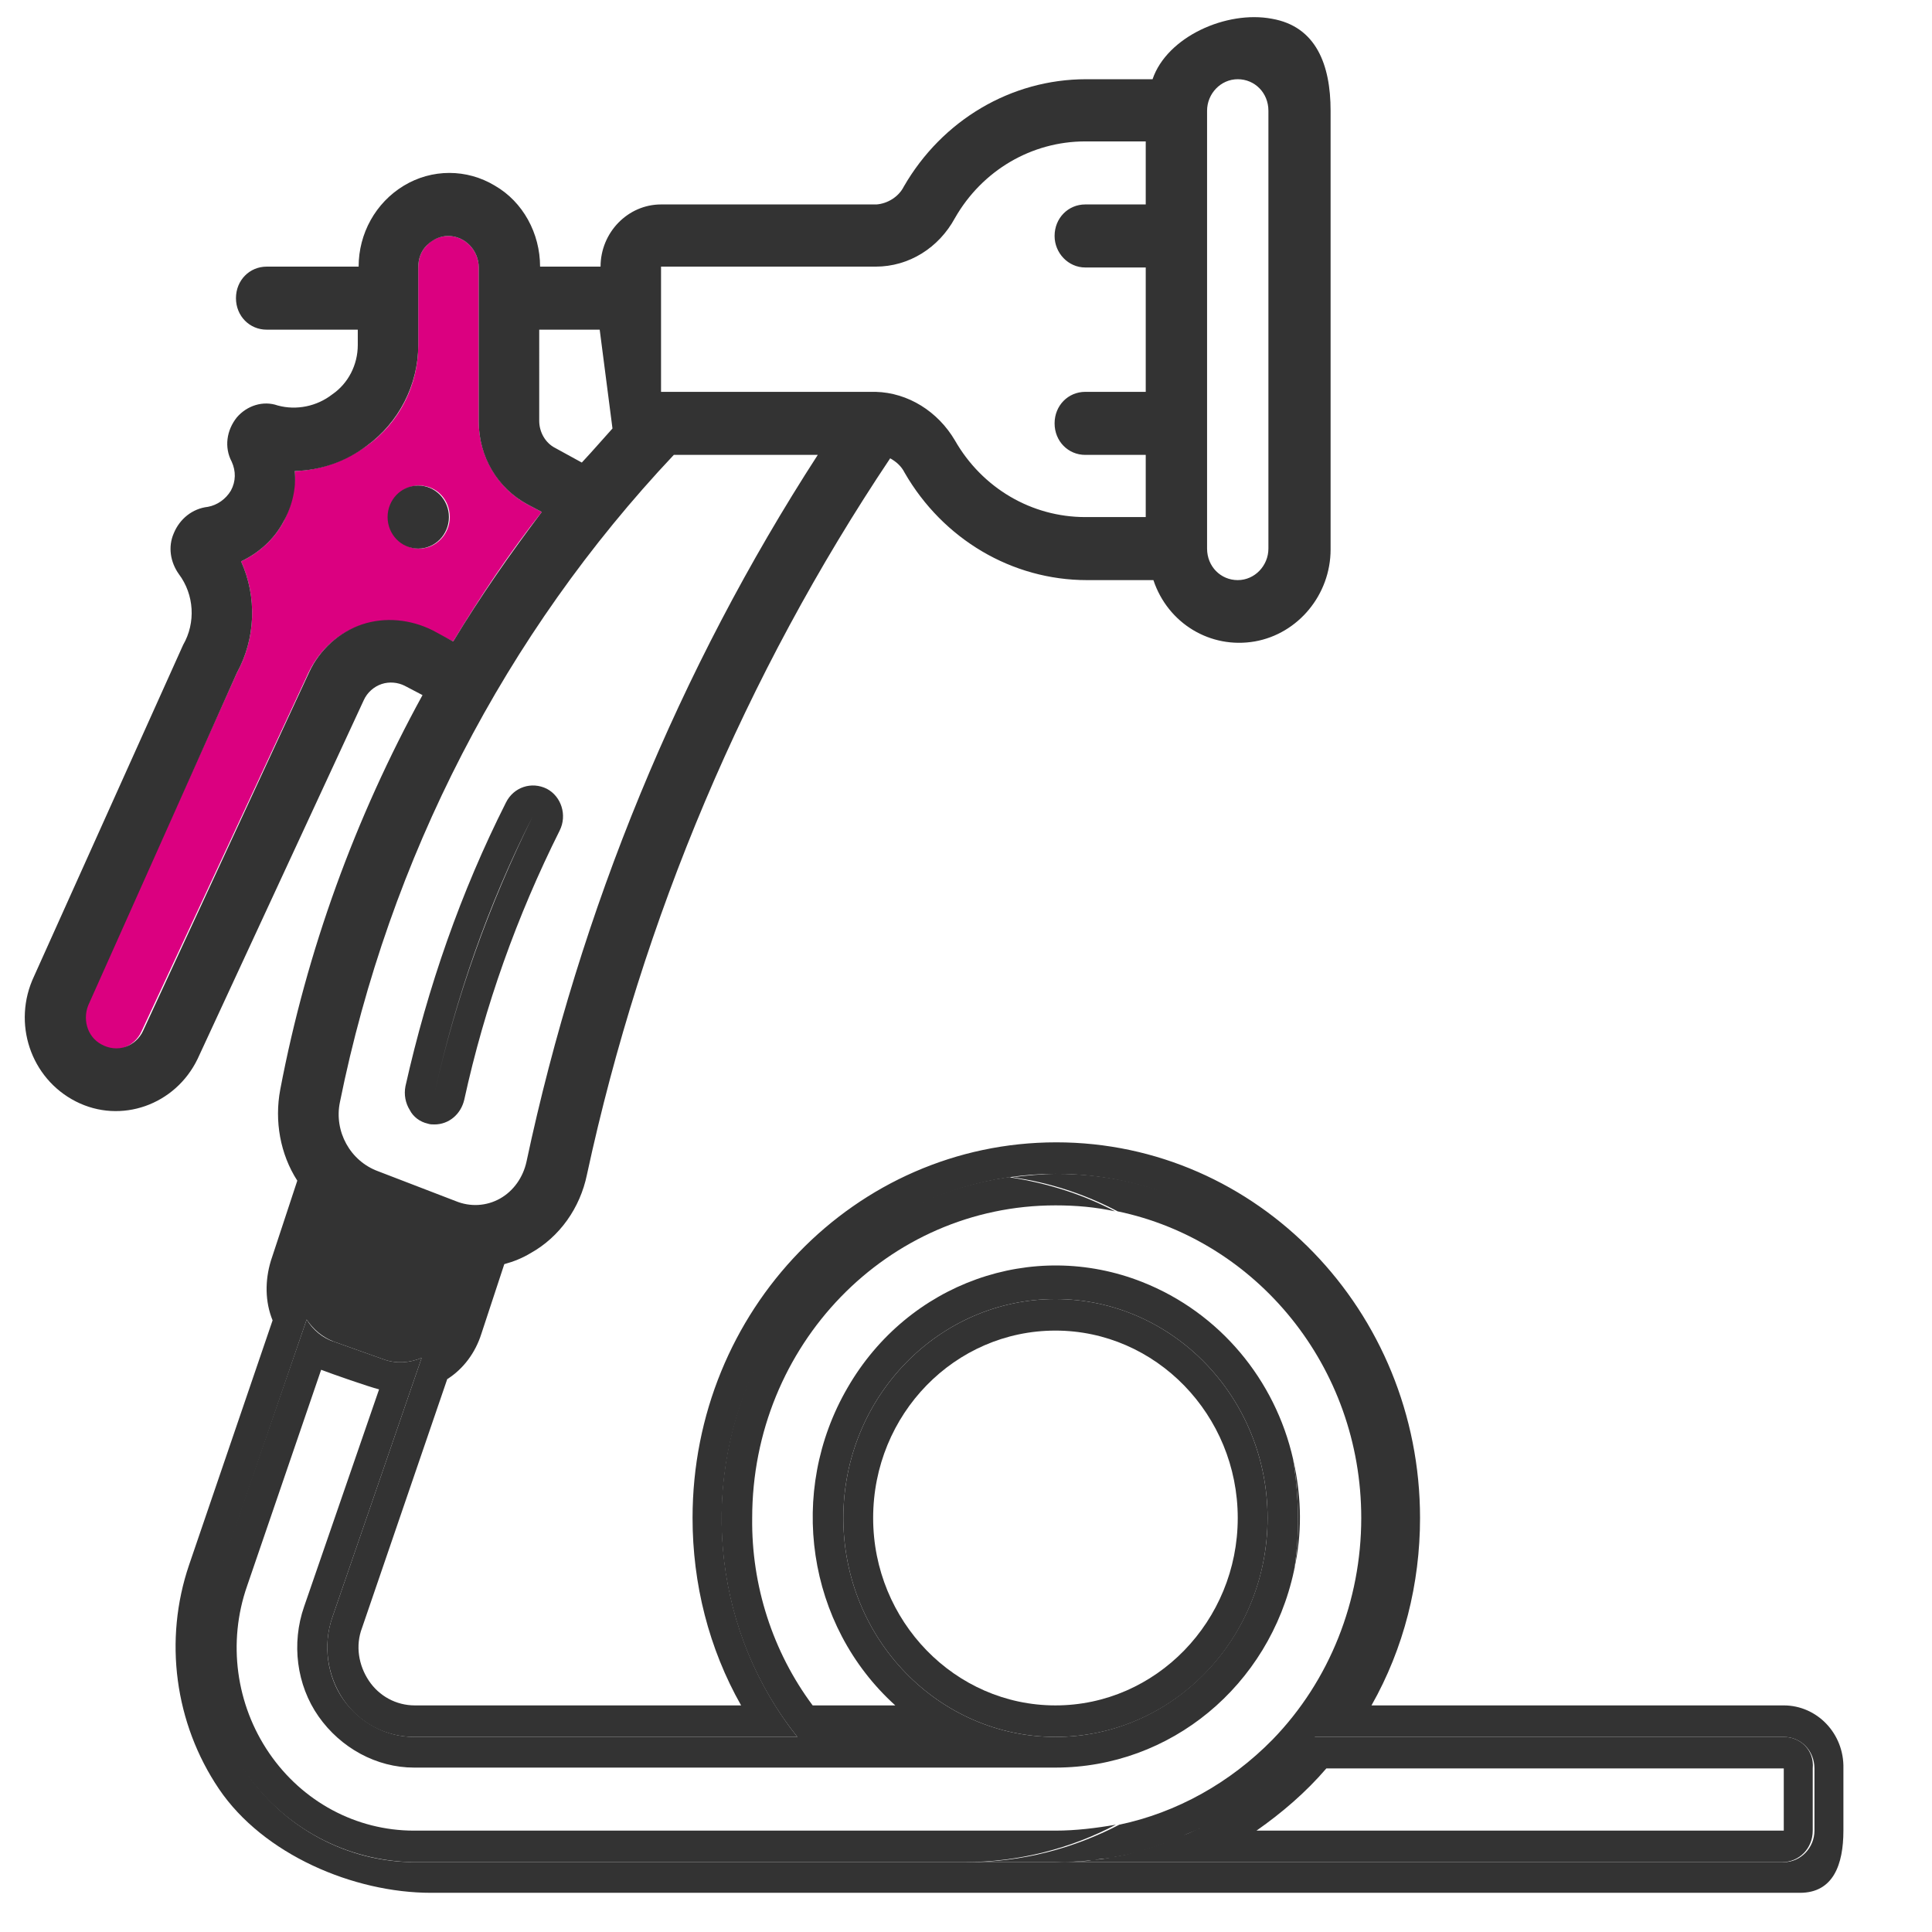<?xml version="1.0" encoding="UTF-8"?>
<!-- Generator: Adobe Illustrator 24.1.2, SVG Export Plug-In . SVG Version: 6.00 Build 0)  -->
<svg xmlns="http://www.w3.org/2000/svg" xmlns:xlink="http://www.w3.org/1999/xlink" version="1.1" id="Layer_1" x="0px" y="0px" viewBox="0 0 226.8 226.8" style="enable-background:new 0 0 226.8 226.8;" xml:space="preserve">
<style type="text/css">
	.st0{fill:#DB0080;}
	.st1{fill:#FFFFFF;}
	.st2{fill:#333333;}
	.st3{fill:none;}
	.st4{fill:#FFFFFF;stroke:#333333;stroke-width:7.678;stroke-linecap:round;stroke-linejoin:round;stroke-miterlimit:10;}
	.st5{fill:#FFFFFF;stroke:#333333;stroke-width:7.678;stroke-miterlimit:10;}
	.st6{fill:none;stroke:#333333;stroke-width:7.678;stroke-linecap:round;stroke-linejoin:round;stroke-miterlimit:10;}
</style>
<g>
	<path class="st2" d="M40.3,154l5.9,2.1c0.7,0.2,1.4,0.2,2.1-0.2c0.6-0.3,1.1-0.9,1.3-1.6l2-6.1c-1.4-0.5-9-3.3-10.9-4.3l-2.1,6.6   c-0.2,0.7-0.2,1.5,0.2,2.1C39.1,153.2,39.6,153.7,40.3,154z"></path>
	<path class="st0" d="M53.2,75.3c3.2-5.3,6.6-10.4,10.4-15.2l-1.7-0.9c-3.5-1.9-5.7-5.7-5.7-9.7V31.4c0-2-1.6-3.7-3.6-3.7   c-0.9,0-1.9,0.4-2.5,1.1c-0.7,0.7-1,1.6-1,2.6v9.1c0,4.7-2.2,9.1-6,11.8c-2.5,1.8-5.4,2.9-8.5,3c0.1,2.1-0.4,4.1-1.3,5.9   c-1.1,2.1-2.9,3.7-5,4.7C30.2,70.1,30,75,27.8,79l-17.5,38.8c-0.9,1.8-0.3,3.9,1.4,4.9c0.8,0.5,1.8,0.6,2.8,0.3   c0.9-0.3,1.7-1,2.1-1.9L36.2,79c1.3-2.7,3.5-4.7,6.2-5.6s5.7-0.7,8.3,0.7L53.2,75.3z M45.6,60.7c0-2,1.6-3.7,3.6-3.7   s3.6,1.6,3.6,3.7c0,2-1.6,3.7-3.6,3.7S45.6,62.7,45.6,60.7z"></path>
	<path class="st2" d="M50.2,131.9c0.3,0.1,0.5,0.1,0.8,0.1c1.7,0,3.1-1.2,3.5-2.9c2.4-11,6.2-21.6,11.2-31.6c0.9-1.8,0.2-4-1.5-4.9   c-1.8-0.9-3.9-0.2-4.8,1.6c-5.3,10.5-9.2,21.7-11.8,33.3c-0.2,1,0,2,0.5,2.8C48.5,131.1,49.3,131.7,50.2,131.9z M62.5,95.9   c-5.1,10.3-9,21.2-11.5,32.5C53.5,117.1,57.3,106.2,62.5,95.9z"></path>
	<path class="st2" d="M150.1,208.2c-0.4,0.3-0.7,0.7-1.1,1C149.4,208.8,149.8,208.5,150.1,208.2z"></path>
	<path class="st2" d="M148.6,209.6c-0.3,0.3-0.7,0.6-1,0.8C147.9,210.1,148.2,209.8,148.6,209.6z"></path>
	<path class="st2" d="M146.9,210.9c-0.3,0.2-0.6,0.5-0.9,0.7C146.3,211.3,146.6,211.1,146.9,210.9z"></path>
	<path class="st2" d="M151.6,206.8c-0.4,0.4-0.8,0.8-1.2,1.1C150.8,207.5,151.2,207.1,151.6,206.8z"></path>
	<path class="st2" d="M134.8,217c-0.1,0-0.2,0.1-0.3,0.1C134.6,217,134.7,217,134.8,217z"></path>
	<path class="st2" d="M138.7,215.6c-0.1,0-0.1,0-0.2,0.1C138.6,215.6,138.7,215.6,138.7,215.6z"></path>
	<path class="st2" d="M144.9,212.2c-0.2,0.1-0.4,0.3-0.6,0.4C144.5,212.5,144.7,212.4,144.9,212.2z"></path>
	<path class="st2" d="M140.6,214.7C140.6,214.7,140.6,214.7,140.6,214.7C140.6,214.7,140.6,214.7,140.6,214.7z"></path>
	<path class="st2" d="M136.8,216.3c-0.1,0-0.1,0.1-0.2,0.1C136.6,216.4,136.7,216.4,136.8,216.3z"></path>
	<path class="st2" d="M126.5,218.5c-0.2,0-0.3,0-0.5,0C126.2,218.5,126.4,218.5,126.5,218.5z"></path>
	<path class="st2" d="M123.9,203.9c13.8,0,24.9-11.5,24.9-25.7c0-14.2-11.2-25.7-24.9-25.7S99,164,99,178.2   C99,192.4,110.2,203.9,123.9,203.9z M123.9,156.2c11.8,0,21.4,9.9,21.4,22s-9.6,22-21.4,22c-11.8,0-21.4-9.9-21.4-22   C102.5,166,112.1,156.2,123.9,156.2z"></path>
	<path class="st2" d="M209.4,200.2H161c3.8-6.7,5.7-14.3,5.7-22c0-24.3-19.1-44.1-42.7-44.1c-23.6,0-42.7,19.7-42.7,44.1   c0,7.7,1.9,15.3,5.7,22H48.7c-2.2,0-4.2-1.1-5.4-2.9c-1.2-1.8-1.6-4.1-0.8-6.2l10-29.2c1.9-1.2,3.3-3.1,4-5.3l2.7-8.2   c1.1-0.3,2.1-0.7,3.1-1.3c3.4-1.9,5.8-5.3,6.6-9.2c6.5-30.1,18.6-58.7,35.6-84.1c0.7,0.4,1.3,0.9,1.7,1.7   c4.5,7.8,12.6,12.6,21.4,12.6h7.8c1.7,5.1,6.7,8.1,11.9,7.2c5.1-0.9,8.9-5.5,8.9-10.8V13c0-5.4-1.7-9.9-6.9-10.8   C144,1.2,137,4.3,135.3,9.3h-7.8c-8.8,0-16.9,4.8-21.4,12.6c-0.6,1.2-1.9,2-3.2,2.1H77.6c-3.9,0-7.1,3.3-7.1,7.3h-7.1   c0-3.9-2-7.6-5.3-9.5c-3.3-2-7.4-2-10.7,0c-3.3,2-5.3,5.6-5.3,9.5H31.3c-2,0-3.6,1.6-3.6,3.7s1.6,3.7,3.6,3.7H42v1.8   c0,2.3-1.1,4.5-3,5.8c-1.8,1.4-4.2,1.9-6.4,1.3C30.9,47,29,47.6,27.8,49c-1.2,1.5-1.5,3.5-0.6,5.2c0.5,1.1,0.5,2.3-0.1,3.4   c-0.6,1-1.6,1.7-2.7,1.9c-1.8,0.2-3.3,1.4-4,3.1C19.7,64.2,20,66,21,67.4c1.8,2.4,2,5.7,0.5,8.3L4,114.6c-2.6,5.5-0.4,12,4.9,14.7   c5.3,2.7,11.7,0.4,14.3-5l19.5-42.1c0.4-0.9,1.2-1.6,2.1-1.9c0.9-0.3,1.9-0.2,2.7,0.2l2.1,1.1c-7.9,14.4-13.6,30-16.7,46.3   c-0.7,3.7,0,7.6,2,10.7l-3.1,9.4c-0.7,2.3-0.7,4.8,0.2,7l-9.8,28.7c-3,8.8-1.7,18.6,3.5,26.3c5.2,7.7,15.8,12.2,24.9,12.2h160.7   c3.9,0,5.1-3.3,5.1-7.3v-7.3C216.5,203.5,213.3,200.2,209.4,200.2z M127.5,49.7h10.7H127.5z M141.7,13c0-2,1.6-3.7,3.6-3.7   s3.6,1.6,3.6,3.7v51.4c0,2-1.6,3.7-3.6,3.7s-3.6-1.6-3.6-3.7V13z M138.2,27.7h-10.7H138.2z M77.6,31.3h25.2c3.9,0,7.4-2.2,9.3-5.7   c3.2-5.6,9-9,15.3-9h7.1V24h-7.1c-2,0-3.6,1.6-3.6,3.7c0,2,1.6,3.7,3.6,3.7h7.1V46h-7.1c-2,0-3.6,1.6-3.6,3.7s1.6,3.7,3.6,3.7h7.1   v7.3h-7.1c-6.3,0-12.1-3.4-15.3-9c-2-3.4-5.5-5.6-9.3-5.7H77.6V31.3z M74.1,35H59.8H74.1z M71.9,50.3c-1,1.1-2.2,2.5-3.6,4   l-3.1-1.7c-1.2-0.6-1.9-1.9-1.9-3.2V38.7h7.1 M31.3,35h14.2H31.3z M42.5,73.3c-2.7,0.9-5,3-6.2,5.6l-19.5,42.1   c-0.4,0.9-1.2,1.6-2.1,1.9c-0.9,0.3-1.9,0.2-2.8-0.3c-1.7-0.9-2.3-3.1-1.4-4.9L27.8,79c2.2-4,2.4-8.9,0.5-13.1c2.1-1,3.9-2.6,5-4.7   c1-1.8,1.5-3.9,1.3-5.9c3.1-0.1,6-1.1,8.5-3c3.7-2.7,6-7.1,6-11.8v-9.1c0-1,0.3-1.9,1-2.6c0.7-0.7,1.6-1.1,2.5-1.1   c2,0,3.6,1.7,3.6,3.7v18.1c0,4.1,2.2,7.8,5.7,9.7l1.7,0.9c-3.7,4.9-7.2,9.9-10.4,15.2L50.8,74C48.2,72.7,45.2,72.4,42.5,73.3z    M39.9,129.4c5.8-28.7,19.4-55,39.2-76H96c-16.3,25.2-27.9,53.4-34.2,83c-0.4,1.8-1.5,3.4-3.1,4.3s-3.5,1-5.2,0.3l-9.1-3.5   C41.1,136.3,39.2,132.8,39.9,129.4z M213,214.9c0,2-1.6,3.7-3.6,3.7h-85.5h-10.7H48.7c-7.9,0-15.4-4-19.9-10.7   c-4.6-6.7-5.7-15.2-3.1-22.9l10.3-30.1c0.8,1.2,1.9,2.1,3.2,2.6l5.9,2.1c1.4,0.5,3,0.4,4.4-0.2L39,189.9c-1.1,3.2-0.6,6.8,1.3,9.6   s5,4.4,8.3,4.4h45C84,191.8,82,175.1,88.5,161s20.3-23.2,35.4-23.2c21.6,0,39.2,18.1,39.2,40.4c0,11.1-4.4,21.2-11.4,28.5   c0.9-0.9,1.7-1.8,2.5-2.8h55.2c2,0,3.6,1.6,3.6,3.7V214.9z"></path>
	<path class="st2" d="M132.7,217.5c-0.1,0-0.2,0.1-0.3,0.1C132.5,217.6,132.6,217.6,132.7,217.5z"></path>
	<path class="st2" d="M128.6,218.3c-0.2,0-0.3,0-0.5,0.1C128.3,218.3,128.5,218.3,128.6,218.3z"></path>
	<path class="st2" d="M130.7,218c-0.1,0-0.3,0-0.4,0.1C130.4,218,130.6,218,130.7,218z"></path>
	<path class="st2" d="M209.4,203.9h-55.2c-0.8,1-1.6,1.9-2.5,2.8c0,0-0.1,0.1-0.1,0.1c-0.4,0.4-0.8,0.8-1.2,1.1   c-0.1,0.1-0.2,0.2-0.3,0.3c-0.4,0.3-0.7,0.7-1.1,1c-0.2,0.1-0.3,0.3-0.5,0.4c-0.3,0.3-0.7,0.6-1,0.8c-0.2,0.2-0.4,0.3-0.6,0.5   c-0.3,0.2-0.6,0.5-0.9,0.7c-0.3,0.2-0.7,0.5-1,0.7c-0.2,0.1-0.4,0.3-0.6,0.4c-1.2,0.7-2.4,1.4-3.7,2c0,0,0,0-0.1,0   c-0.6,0.3-1.2,0.6-1.9,0.8c-0.1,0-0.1,0-0.2,0.1c-0.6,0.2-1.2,0.5-1.8,0.7c-0.1,0-0.1,0.1-0.2,0.1c-0.6,0.2-1.2,0.4-1.8,0.6   c-0.1,0-0.2,0.1-0.3,0.1c-0.6,0.2-1.2,0.3-1.8,0.5c-0.1,0-0.2,0.1-0.3,0.1c-0.6,0.1-1.1,0.2-1.7,0.3c-0.1,0-0.3,0-0.4,0.1   c-0.6,0.1-1.1,0.2-1.7,0.2c-0.2,0-0.3,0-0.5,0.1c-0.5,0.1-1.1,0.1-1.7,0.1c-0.2,0-0.3,0-0.5,0c-0.7,0-1.4,0.1-2.1,0.1h85.5   c2,0,3.6-1.6,3.6-3.7v-7.3C213,205.5,211.4,203.9,209.4,203.9z M209.4,214.9h-61.9c3-2.1,5.8-4.5,8.2-7.3h53.7V214.9z"></path>
	<path class="st2" d="M123.9,214.9H48.6c-6.8,0-13.1-3.4-17-9.1c-3.9-5.7-4.9-13-2.6-19.6l8.7-25.4c1.3,0.5,5.6,2,6.8,2.3l-8.8,25.5   c-1.5,4.3-0.9,9.2,1.7,12.9s6.8,6,11.2,6h75.3c13.5,0,25.1-9.6,28-23.1c0.2-1.1,0.3-2.3,0.4-3.4c0.2-3.3,0-6.5-0.5-9.7   c-2.1-9.3-8.6-17.2-17.7-20.8c-12.9-5.1-27.5,0.1-34.6,12.4c-7.1,12.2-4.8,27.9,5.6,37.3h-9.7c-4.7-6.3-7.2-14.1-7.1-22   c0-20.3,15.9-36.7,35.6-36.7c2.4,0,4.7,0.2,7,0.7c-3.8-2-7.9-3.3-12.4-4c1.8-0.3,3.6-0.4,5.3-0.4c-15.2,0-29,9-35.4,23.2   s-4.4,30.9,5.2,42.9h-45c-3.3,0-6.4-1.7-8.3-4.4s-2.4-6.4-1.3-9.6l10.5-30.5c-1.4,0.6-3,0.7-4.4,0.2l-5.9-2.1   c-1.3-0.4-2.5-1.4-3.2-2.6L25.6,185c-2.6,7.7-1.5,16.3,3.1,22.9c4.6,6.7,12,10.6,19.9,10.7h64.6c6.4,0,12.5-1.6,17.8-4.4   C128.7,214.6,126.3,214.9,123.9,214.9z M99,178.2c0-14.2,11.2-25.7,24.9-25.7s24.9,11.5,24.9,25.7c0,14.2-11.2,25.7-24.9,25.7   C110.2,203.9,99,192.4,99,178.2z"></path>
	<path class="st2" d="M126.5,218.5c0.6,0,1.1-0.1,1.7-0.1c0.2,0,0.3,0,0.5-0.1c0.6-0.1,1.1-0.1,1.7-0.2c0.1,0,0.3,0,0.4-0.1   c0.6-0.1,1.1-0.2,1.7-0.3c0.1,0,0.2-0.1,0.3-0.1c0.6-0.1,1.2-0.3,1.8-0.5c0.1,0,0.2-0.1,0.3-0.1c0.6-0.2,1.2-0.4,1.8-0.6   c0.1,0,0.1-0.1,0.2-0.1c0.6-0.2,1.2-0.4,1.8-0.7c0.1,0,0.1,0,0.2-0.1c0.6-0.3,1.2-0.5,1.9-0.8c0,0,0,0,0.1,0c1.3-0.6,2.5-1.3,3.7-2   c0.2-0.1,0.4-0.3,0.6-0.4c0.3-0.2,0.7-0.4,1-0.7c0.3-0.2,0.6-0.4,0.9-0.7c0.2-0.2,0.4-0.3,0.6-0.5c0.3-0.3,0.7-0.6,1-0.8   c0.2-0.1,0.3-0.3,0.5-0.4c0.4-0.3,0.7-0.6,1.1-1c0.1-0.1,0.2-0.2,0.3-0.3c0.4-0.4,0.8-0.7,1.2-1.1c0,0,0.1-0.1,0.1-0.1   c7-7.3,11.4-17.4,11.4-28.5c0-22.3-17.5-40.4-39.2-40.4c-1.8,0-3.6,0.2-5.3,0.4c4.4,0.6,8.6,2,12.4,4c16.3,3.4,28.6,18.2,28.6,36   c0,9.7-3.7,19.1-10.4,26c-5,5.1-11.3,8.6-18,10c-5.4,2.8-11.4,4.4-17.8,4.4h10.7c0.7,0,1.4,0,2.1-0.1   C126.2,218.5,126.4,218.5,126.5,218.5z"></path>
	<path class="st2" d="M151.8,171.3c0.5,3.1,0.7,6.4,0.5,9.7c-0.1,1.2-0.2,2.3-0.4,3.4c0.1-0.3,0.1-0.6,0.2-1   C152.9,179.3,152.7,175.2,151.8,171.3z"></path>
	<path class="st2" d="M151.7,206.7c0,0-0.1,0.1-0.1,0.1C151.6,206.7,151.7,206.7,151.7,206.7z"></path>
	<path class="st2" d="M150.4,207.9c-0.1,0.1-0.2,0.2-0.3,0.3C150.2,208.1,150.3,208,150.4,207.9z"></path>
	<path class="st2" d="M128.2,218.3c-0.5,0.1-1.1,0.1-1.7,0.1C127.1,218.4,127.6,218.4,128.2,218.3z"></path>
	<path class="st2" d="M149,209.2c-0.2,0.1-0.3,0.3-0.5,0.4C148.7,209.4,148.9,209.3,149,209.2z"></path>
	<path class="st2" d="M132.4,217.6c-0.6,0.1-1.1,0.2-1.7,0.3C131.3,217.8,131.8,217.7,132.4,217.6z"></path>
	<path class="st2" d="M136.5,216.4c-0.6,0.2-1.2,0.4-1.8,0.6C135.4,216.8,135.9,216.6,136.5,216.4z"></path>
	<path class="st2" d="M123.9,218.6c0.7,0,1.4,0,2.1-0.1C125.3,218.5,124.6,218.6,123.9,218.6z"></path>
	<path class="st2" d="M130.3,218c-0.6,0.1-1.1,0.2-1.7,0.2C129.2,218.2,129.7,218.1,130.3,218z"></path>
	<path class="st2" d="M134.5,217.1c-0.6,0.2-1.2,0.3-1.8,0.5C133.3,217.4,133.9,217.2,134.5,217.1z"></path>
	<path class="st2" d="M146,211.6c-0.3,0.2-0.7,0.5-1,0.7C145.3,212,145.6,211.8,146,211.6z"></path>
	<path class="st2" d="M147.5,210.4c-0.2,0.2-0.4,0.3-0.6,0.5C147.1,210.7,147.3,210.6,147.5,210.4z"></path>
	<path class="st2" d="M144.3,212.7c-1.2,0.7-2.4,1.4-3.7,2C141.9,214.1,143.1,213.4,144.3,212.7z"></path>
	<path class="st2" d="M140.6,214.7c-0.6,0.3-1.2,0.6-1.9,0.8C139.3,215.3,140,215,140.6,214.7z"></path>
	<path class="st2" d="M138.6,215.6c-0.6,0.2-1.2,0.5-1.8,0.7C137.4,216.1,138,215.9,138.6,215.6z"></path>
	<ellipse class="st2" cx="49.1" cy="60.7" rx="3.6" ry="3.7"></ellipse>
</g>
</svg>
